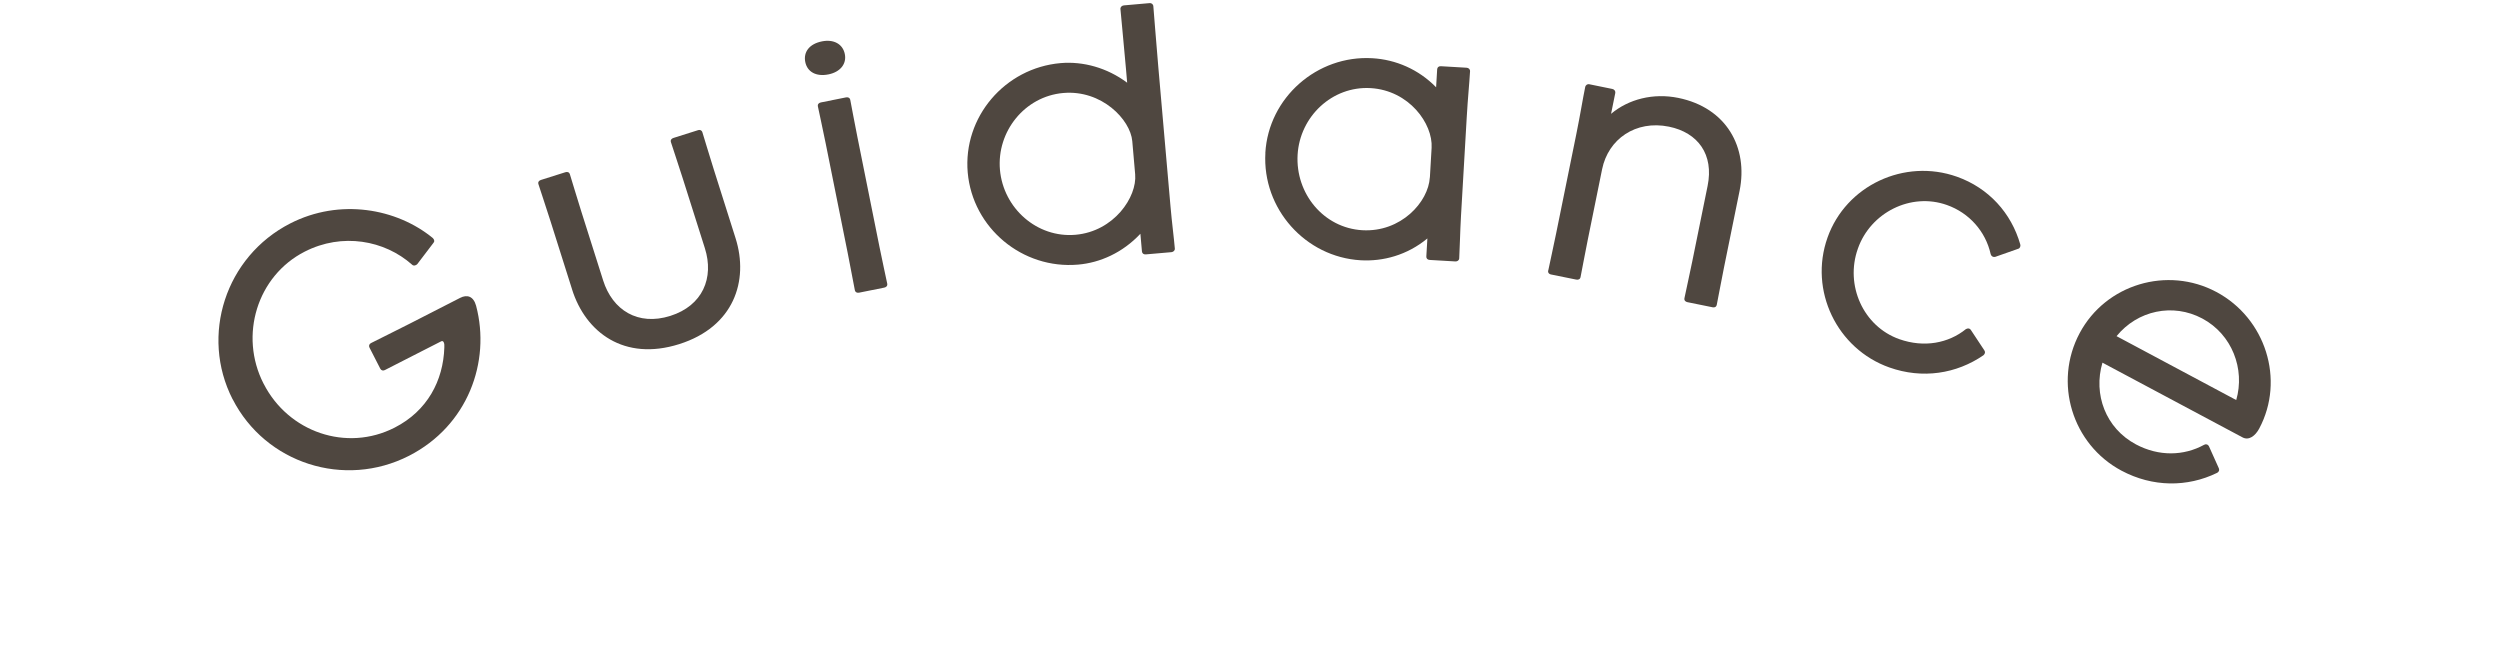 <?xml version="1.0" encoding="UTF-8"?><svg id="_レイヤー_2" xmlns="http://www.w3.org/2000/svg" viewBox="0 0 450 120"><defs><style>.cls-1{fill:none;}.cls-2{fill:#4f4740;}</style></defs><g id="title"><g><path class="cls-2" d="M41.87,71.87c-5.87-11.49-1.28-25.69,10.37-31.65,8.92-4.56,19.16-2.72,25.68,2.64,.3,.32,.33,.64,.06,.91l-2.86,3.76c-.21,.24-.67,.41-.97,.09-4.92-4.36-12.53-5.79-19.31-2.32-8.55,4.37-11.83,15.08-7.41,23.73l.03,.05c4.45,8.71,14.92,12.32,23.58,7.89,5.88-3,8.75-8.45,8.94-14.41,.07-.78-.15-1.34-.57-1.12l-3.69,1.88c-2.62,1.34-4.81,2.46-6.46,3.3-.32,.16-.64,.06-.81-.26l-1.94-3.79c-.16-.32-.06-.64,.26-.81,1.92-.98,4.25-2.1,7.08-3.55l8.97-4.59c1.28-.66,2.41-.29,2.88,1.42,2.67,10.09-1.5,21.59-12.07,27-11.65,5.95-25.85,1.36-31.75-10.18Z"/><path class="cls-2" d="M102.99,52.14l-3.91-12.36c-1.05-3.32-1.6-4.84-2.16-6.62-.13-.4,.1-.66,.45-.77l4.4-1.39c.34-.11,.68-.03,.81,.37,.54,1.72,1.08,3.62,2.04,6.65l3.95,12.47c1.68,5.32,6.25,8.22,12.09,6.37,5.83-1.85,7.9-6.85,6.22-12.17l-3.95-12.47c-1.05-3.32-1.6-4.84-2.16-6.62-.13-.4,.1-.66,.45-.77l4.46-1.41c.29-.09,.63,0,.75,.39,.54,1.72,1.08,3.62,2.04,6.65l3.93,12.41c2.43,7.67-.3,15.96-10.14,19.07-9.9,3.13-16.84-2.1-19.28-9.82Z"/><path class="cls-2" d="M144.95,11.17c-.37-1.82,.75-3.27,2.99-3.72,2.12-.43,3.77,.47,4.13,2.29,.35,1.76-.82,3.22-2.94,3.65-2.24,.45-3.82-.46-4.18-2.22Zm8.92,41.05c-.37-1.82-.62-3.36-1.28-6.66l-3.97-19.76c-.66-3.29-1.04-4.87-1.4-6.64-.08-.41,.18-.65,.53-.72l4.53-.91c.35-.07,.68,.05,.77,.46,.35,1.76,.67,3.66,1.28,6.66l3.97,19.76c.6,3,1.04,4.87,1.4,6.64,.08,.41-.18,.65-.53,.72l-4.53,.91c-.35,.07-.68-.05-.77-.46Z"/><path class="cls-2" d="M174.19,31.07c-.87-9.98,6.67-18.83,16.71-19.71,4.06-.35,8.38,.83,11.99,3.53l-.21-2.45c-.5-5.68-.8-8.48-1-10.81-.03-.36,.25-.62,.61-.66l4.66-.41c.3-.03,.62,.19,.65,.55,.21,2.39,.39,5.15,.9,11l2.19,25.04c.26,2.99,.6,5.49,.78,7.58,.03,.36-.25,.62-.61,.66l-4.6,.4c-.42,.04-.68-.18-.71-.54l-.28-3.17c-3.2,3.41-7.25,5.21-11.2,5.55-10.04,.88-19-6.59-19.88-16.57Zm30.14,.32l-.52-5.98c-.34-3.89-5.51-9.28-12.44-8.67-6.93,.61-11.98,6.95-11.38,13.82,.61,6.93,6.68,12.31,13.61,11.7,6.93-.61,11.09-6.81,10.73-10.87Z"/><path class="cls-2" d="M227.76,27.51c.58-9.94,9.32-17.61,19.26-17.03,4.19,.24,8.3,1.98,11.48,5.23l.19-3.23c.02-.36,.27-.59,.69-.56l4.61,.27c.36,.02,.64,.28,.62,.64-.14,2.4-.39,4.67-.6,8.32l-1.03,17.73c-.17,3-.2,5.52-.32,7.62-.02,.36-.33,.58-.69,.56l-4.61-.27c-.42-.02-.65-.28-.62-.64l.19-3.23c-3.66,3.03-8,4.16-12.01,3.93-9.94-.58-17.73-9.26-17.15-19.33Zm29.62,4.42l.31-5.33c.25-4.31-4.03-10.33-10.98-10.74-6.95-.4-12.74,5.15-13.14,11.98-.41,7.01,4.7,13.2,11.65,13.6,6.95,.4,11.9-5.08,12.15-9.51Z"/><path class="cls-2" d="M278.69,48.68c.38-1.88,.78-3.52,1.42-6.69l3.63-17.87c.75-3.7,1.11-6.08,1.59-8.43,.08-.41,.43-.59,.72-.53l4.17,.85c.35,.07,.6,.37,.52,.78l-.75,3.7c3.17-2.66,7.62-3.78,12.09-2.87,8.7,1.77,12.63,8.93,11.04,16.75l-2.81,13.82c-.58,2.88-.92,4.83-1.29,6.66-.08,.41-.41,.53-.71,.47l-4.58-.93c-.35-.07-.61-.31-.53-.72,.38-1.88,.78-3.52,1.41-6.63l2.76-13.58c1.15-5.64-1.72-9.59-6.96-10.66-6-1.22-10.93,2.25-12.03,7.66l-2.58,12.7c-.59,2.88-.93,4.89-1.3,6.71-.08,.41-.41,.53-.77,.46l-4.59-.93c-.29-.06-.55-.3-.47-.71Z"/><path class="cls-2" d="M328.95,42.77c3.33-9.39,13.86-14.31,23.3-10.96,5.71,2.03,9.78,6.52,11.4,12.19,.09,.29-.05,.68-.34,.77l-4.15,1.46c-.42,.11-.77-.15-.84-.49-.91-4.08-3.86-7.42-7.88-8.84-6.5-2.31-13.73,1.37-16.01,7.82l-.02,.06c-2.33,6.56,.97,13.97,7.47,16.27,4.47,1.58,8.85,.72,11.97-1.8,.33-.2,.71-.2,.95,.21l2.36,3.57c.29,.42,.06,.72-.13,.91-4.88,3.36-11.01,4.31-16.95,2.2-9.44-3.35-14.5-13.86-11.13-23.36Z"/><path class="cls-2" d="M374.34,59.96c4.69-8.79,15.78-12.12,24.62-7.4,8.84,4.72,12.38,15.79,7.7,24.58-.71,1.32-1.86,2.21-3.02,1.58l-25.2-13.44c-1.68,5.7,.57,11.8,6.03,14.71,4.13,2.2,8.61,2.08,12.26,.08,.3-.18,.67-.12,.88,.26l1.77,3.94c.18,.43-.05,.72-.32,.85-5.33,2.6-11.58,2.59-17.19-.4-8.89-4.74-12.28-15.87-7.53-24.76Zm6.64,.55l21.54,11.5c1.62-5.59-.76-11.83-6.11-14.68-5.29-2.82-11.66-1.46-15.44,3.19Z"/></g></g><g id="slice"><rect class="cls-1" width="450" height="120"/></g></svg>
